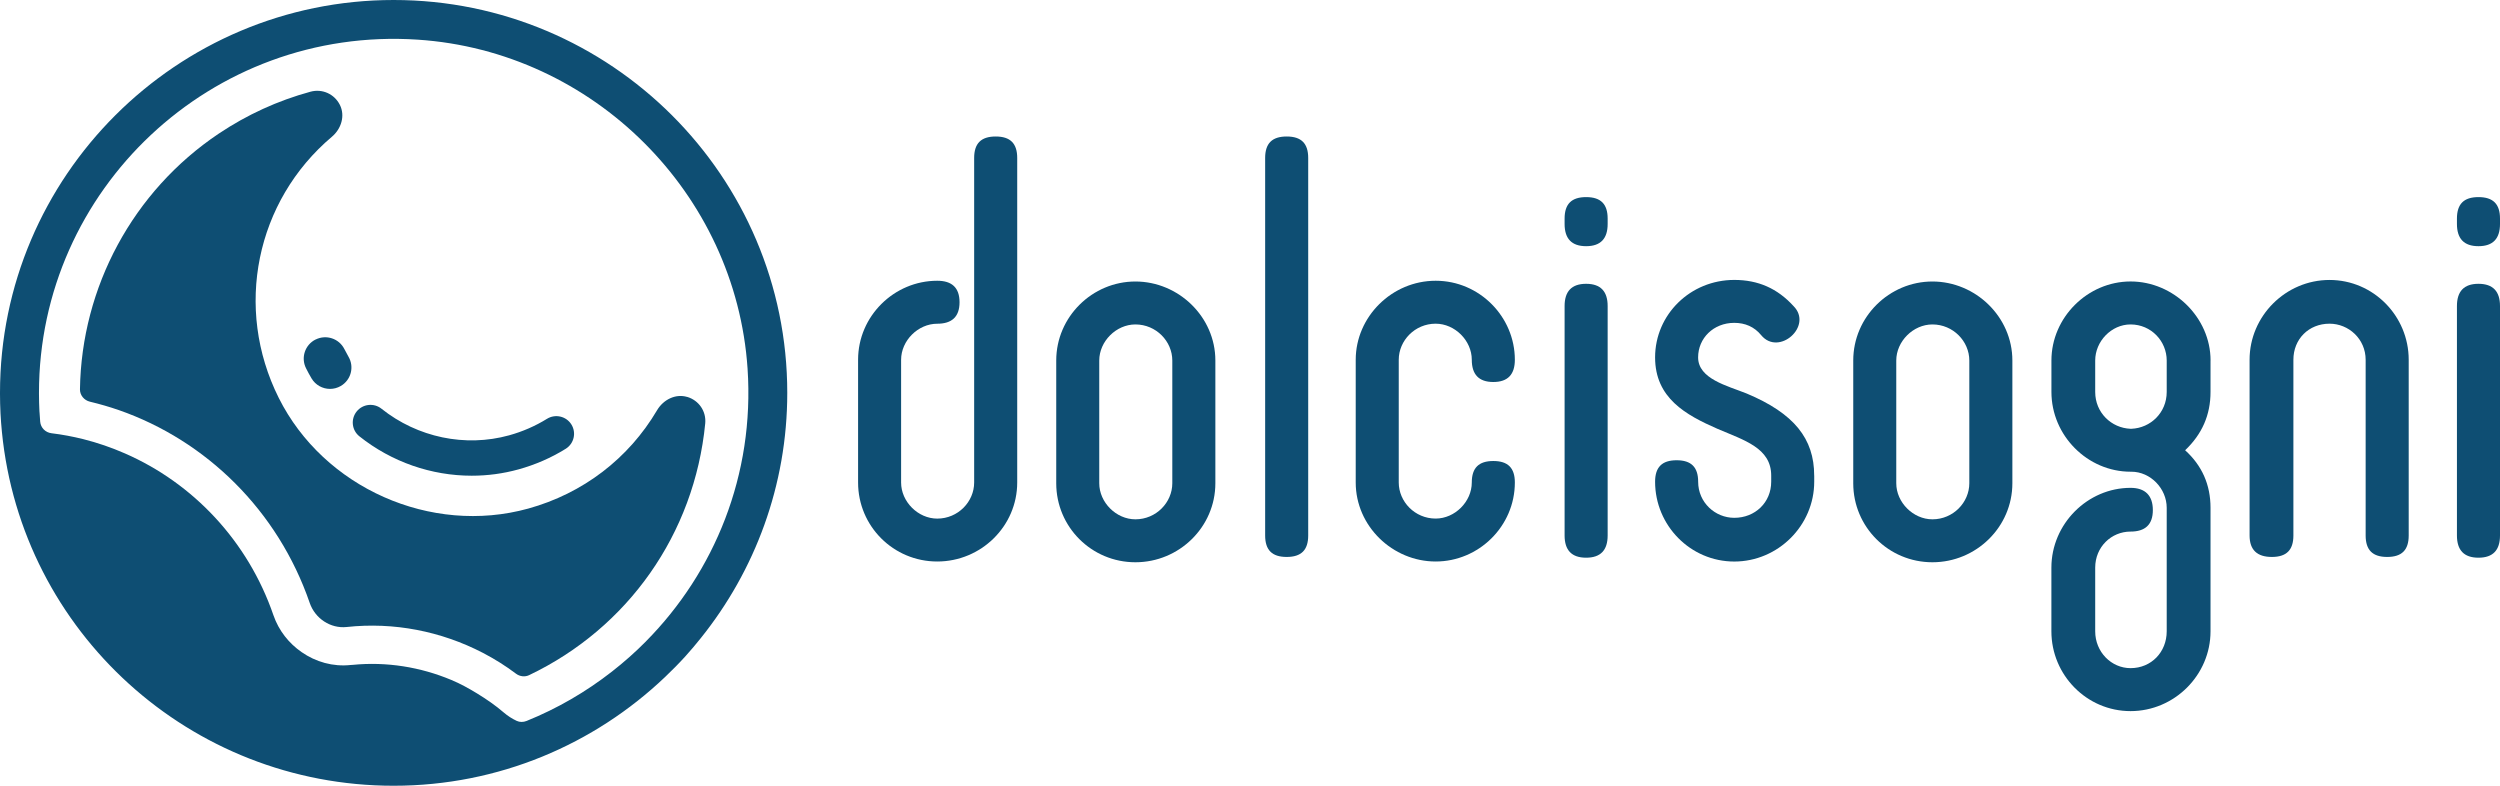 <svg width="490" height="154" viewBox="0 0 490 154" fill="none" xmlns="http://www.w3.org/2000/svg">
<g clip-path="url(#clip0_147_2)">
<path d="M134.678 77.798C132.383 77.118 129.999 78.352 128.785 80.406C123.196 89.885 114.246 96.719 103.533 99.682C84.47 104.95 63.453 95.618 54.635 77.99C45.833 60.399 50.127 39.409 65.059 26.797C66.888 25.253 67.687 22.689 66.614 20.554C65.533 18.404 63.149 17.348 60.847 17.976C54.45 19.719 48.402 22.49 42.864 26.199C26.052 37.473 15.969 56.298 15.673 76.305C15.658 77.466 16.487 78.456 17.62 78.729C19.537 79.187 21.425 79.734 23.283 80.376C40.436 86.353 54.472 100.066 60.706 118.175C61.765 121.255 64.807 123.221 67.924 122.896C77.193 121.883 86.476 123.73 94.612 127.942C96.893 129.124 99.069 130.491 101.135 132.042C101.875 132.596 102.867 132.729 103.703 132.33C123.055 123.095 136.107 104.654 138.224 82.999C138.454 80.635 136.995 78.478 134.686 77.79L134.678 77.798Z" fill="#0E4E73"/>
<path d="M70.441 85.519C76.778 90.565 84.581 93.239 92.458 93.239C95.538 93.239 98.618 92.833 101.631 91.998C104.918 91.089 108.027 89.737 110.877 87.964C112.506 86.952 113.002 84.824 111.995 83.199C110.988 81.581 108.849 81.078 107.22 82.083C104.925 83.502 102.423 84.595 99.78 85.326C91.2 87.698 81.842 85.748 74.772 80.11C73.276 78.921 71.093 79.165 69.901 80.657C68.709 82.15 68.946 84.329 70.441 85.519Z" fill="#0E4E73"/>
<path d="M61.846 66.546C59.773 67.587 58.937 70.107 59.98 72.175C60.314 72.848 60.669 73.498 61.047 74.141C61.831 75.478 63.238 76.224 64.681 76.224C65.4 76.224 66.125 76.04 66.791 75.655C68.798 74.488 69.479 71.924 68.309 69.922C68.02 69.427 67.754 68.925 67.495 68.415C66.451 66.346 63.926 65.511 61.853 66.553L61.846 66.546Z" fill="#0E4E73"/>
<path d="M77.156 0C34.61 0 0 34.54 0 77C0 77.074 0 77.14 0 77.214C0 78.47 0.037 79.719 0.096 80.96C0.096 80.975 0.096 80.99 0.096 81.004C0.163 82.246 0.259 83.472 0.378 84.698C4.257 123.849 37.29 154.007 77.148 154.007C97.766 154.007 116.503 145.88 130.362 132.685C131.724 131.385 133.057 130.047 134.323 128.651C135.389 127.476 136.403 126.265 137.395 125.023C147.959 111.843 154.304 95.153 154.304 77C154.311 34.54 119.702 0 77.156 0ZM126.631 125.688C124.536 127.809 122.3 129.789 119.953 131.621C114.89 135.581 109.263 138.862 103.207 141.307C102.586 141.558 101.875 141.573 101.275 141.292C100.372 140.871 99.521 140.324 98.736 139.652C97.107 138.248 95.338 137.037 93.517 135.921C91.895 134.931 90.222 134 88.46 133.269C82.412 130.742 75.779 129.656 69.131 130.313C68.997 130.328 68.871 130.321 68.738 130.336C65.266 130.72 61.876 129.737 59.107 127.809C56.619 126.08 54.635 123.605 53.599 120.598C48.587 106.014 37.815 94.687 24.475 88.865C21.847 87.72 19.13 86.775 16.324 86.073C14.281 85.563 12.2 85.171 10.083 84.913C8.899 84.765 7.981 83.841 7.877 82.652C7.833 82.091 7.788 81.522 7.759 80.953C7.759 80.835 7.736 80.716 7.729 80.598C7.67 79.468 7.647 78.337 7.64 77.2C7.64 77.126 7.64 77.059 7.64 76.985C7.633 37.185 41.406 5.098 81.864 7.772C116.289 10.048 144.213 37.894 146.523 72.249C147.922 93.069 140.045 112.109 126.631 125.681V125.688Z" fill="#0E4E73"/>
<path d="M199.374 30.964V94.569C199.374 103.14 192.289 110.055 183.702 110.055C175.114 110.055 168.185 103.14 168.185 94.569V70.513C168.185 61.943 175.262 55.027 183.702 55.027C186.567 55.027 188.07 56.38 188.07 59.239C188.07 62.098 186.559 63.45 183.702 63.45C179.934 63.45 176.617 66.76 176.617 70.52V94.577C176.617 98.337 179.934 101.647 183.702 101.647C187.774 101.647 190.935 98.337 190.935 94.577V30.964C190.935 28.105 192.289 26.753 195.155 26.753C198.02 26.753 199.374 28.105 199.374 30.964Z" fill="#0E4E73"/>
<path d="M238.211 70.661V94.717C238.211 103.287 231.126 110.203 222.539 110.203C213.951 110.203 207.022 103.287 207.022 94.717V70.661C207.022 62.091 214.099 55.175 222.539 55.175C230.978 55.175 238.211 62.091 238.211 70.661ZM229.772 70.661C229.772 66.9 226.61 63.59 222.539 63.59C218.771 63.59 215.454 66.9 215.454 70.661V94.717C215.454 98.478 218.771 101.787 222.539 101.787C226.61 101.787 229.772 98.478 229.772 94.717V70.661Z" fill="#0E4E73"/>
<path d="M256.408 30.964V104.95C256.408 107.809 255.054 109.161 252.189 109.161C249.324 109.161 247.969 107.809 247.969 104.95V30.964C247.969 28.105 249.324 26.753 252.189 26.753C255.054 26.753 256.408 28.105 256.408 30.964Z" fill="#0E4E73"/>
<path d="M274.154 70.513V94.569C274.154 98.33 277.315 101.64 281.387 101.64C285.155 101.64 288.471 98.33 288.471 94.569C288.471 91.71 289.826 90.358 292.691 90.358C295.556 90.358 296.911 91.71 296.911 94.569C296.911 103.14 289.834 110.055 281.394 110.055C272.954 110.055 265.721 103.14 265.721 94.569V70.513C265.721 62.091 272.806 55.027 281.394 55.027C289.982 55.027 296.911 62.098 296.911 70.513C296.911 73.372 295.556 74.872 292.691 74.872C289.826 74.872 288.471 73.372 288.471 70.513C288.471 66.752 285.155 63.443 281.387 63.443C277.315 63.443 274.154 66.752 274.154 70.513Z" fill="#0E4E73"/>
<path d="M315.1 42.844V43.893C315.1 46.753 313.746 48.252 310.881 48.252C308.016 48.252 306.661 46.753 306.661 43.893V42.844C306.661 39.985 308.016 38.633 310.881 38.633C313.746 38.633 315.1 39.985 315.1 42.844ZM310.881 109.309C308.016 109.309 306.661 107.809 306.661 104.95V59.985C306.661 57.126 308.016 55.626 310.881 55.626C313.746 55.626 315.1 57.133 315.1 59.985V104.95C315.1 107.809 313.746 109.309 310.881 109.309Z" fill="#0E4E73"/>
<path d="M355.588 93.217V94.421C355.588 102.992 348.504 110.062 339.916 110.062C331.328 110.062 324.399 102.992 324.399 94.421C324.399 91.562 325.754 90.21 328.619 90.21C331.484 90.21 332.839 91.562 332.839 94.421C332.839 98.485 336.155 101.492 339.923 101.492C343.995 101.492 347.156 98.485 347.156 94.421V93.217C347.156 87.802 341.885 86.302 336.607 84.041C330.432 81.337 324.399 78.027 324.399 70.055C324.399 61.633 331.328 54.865 339.916 54.865C344.587 54.865 348.356 56.52 351.517 59.977C355.433 63.886 348.652 69.9 345.187 65.689C343.832 64.034 342.018 63.28 339.916 63.28C335.844 63.28 332.831 66.287 332.831 70.048C332.831 74.259 338.554 75.611 342.322 77.118C351.665 81.027 355.581 85.992 355.581 93.21L355.588 93.217Z" fill="#0E4E73"/>
<path d="M394.425 70.661V94.717C394.425 103.287 387.341 110.203 378.753 110.203C370.165 110.203 363.236 103.287 363.236 94.717V70.661C363.236 62.091 370.313 55.175 378.753 55.175C387.192 55.175 394.425 62.091 394.425 70.661ZM385.986 70.661C385.986 66.9 382.825 63.59 378.753 63.59C374.985 63.59 371.668 66.9 371.668 70.661V94.717C371.668 98.478 374.985 101.787 378.753 101.787C382.825 101.787 385.986 98.478 385.986 94.717V70.661Z" fill="#0E4E73"/>
<path d="M433.262 70.661V76.823C433.262 81.337 431.604 85.09 428.287 88.252C431.604 91.259 433.262 95.02 433.262 99.527V123.738C433.262 132.308 426.185 139.379 417.59 139.379C408.995 139.379 402.073 132.308 402.073 123.738V111.259C402.073 102.689 409.158 95.618 417.59 95.618C420.455 95.618 421.958 97.118 421.958 99.977C421.958 102.837 420.447 104.189 417.59 104.189C413.822 104.189 410.66 107.196 410.66 111.259V123.738C410.66 127.801 413.829 130.956 417.59 130.956C421.662 130.956 424.675 127.801 424.675 123.738V99.527C424.675 95.766 421.513 92.456 417.745 92.456H417.597C409.158 92.456 402.08 85.386 402.08 76.815V70.653C402.08 62.231 409.165 55.168 417.597 55.168C426.029 55.168 433.27 62.238 433.27 70.653L433.262 70.661ZM417.745 84.041C421.513 83.893 424.675 80.886 424.675 76.823V70.661C424.675 66.9 421.662 63.59 417.59 63.59C413.822 63.59 410.66 66.9 410.66 70.661V76.823C410.66 80.886 413.829 83.893 417.59 84.041H417.738H417.745Z" fill="#0E4E73"/>
<path d="M472.106 70.513V104.95C472.106 107.809 470.752 109.161 467.887 109.161C465.022 109.161 463.667 107.809 463.667 104.95V70.513C463.667 66.45 460.35 63.443 456.589 63.443C452.518 63.443 449.505 66.45 449.505 70.513V104.95C449.505 107.809 448.15 109.161 445.285 109.161C442.42 109.161 440.917 107.809 440.917 104.95V70.513C440.917 61.943 447.994 54.872 456.589 54.872C465.185 54.872 472.106 61.943 472.106 70.513Z" fill="#0E4E73"/>
<path d="M490 42.844V43.893C490 46.753 488.645 48.252 485.78 48.252C482.915 48.252 481.56 46.753 481.56 43.893V42.844C481.56 39.985 482.915 38.633 485.78 38.633C488.645 38.633 490 39.985 490 42.844ZM485.78 109.309C482.915 109.309 481.56 107.809 481.56 104.95V59.985C481.56 57.126 482.915 55.626 485.78 55.626C488.645 55.626 490 57.133 490 59.985V104.95C490 107.809 488.645 109.309 485.78 109.309Z" fill="#0E4E73"/>
</g>
<defs>
<clipPath id="clip0_147_2">
<rect width="490" height="154" fill="white"/>
</clipPath>
</defs>
</svg>
